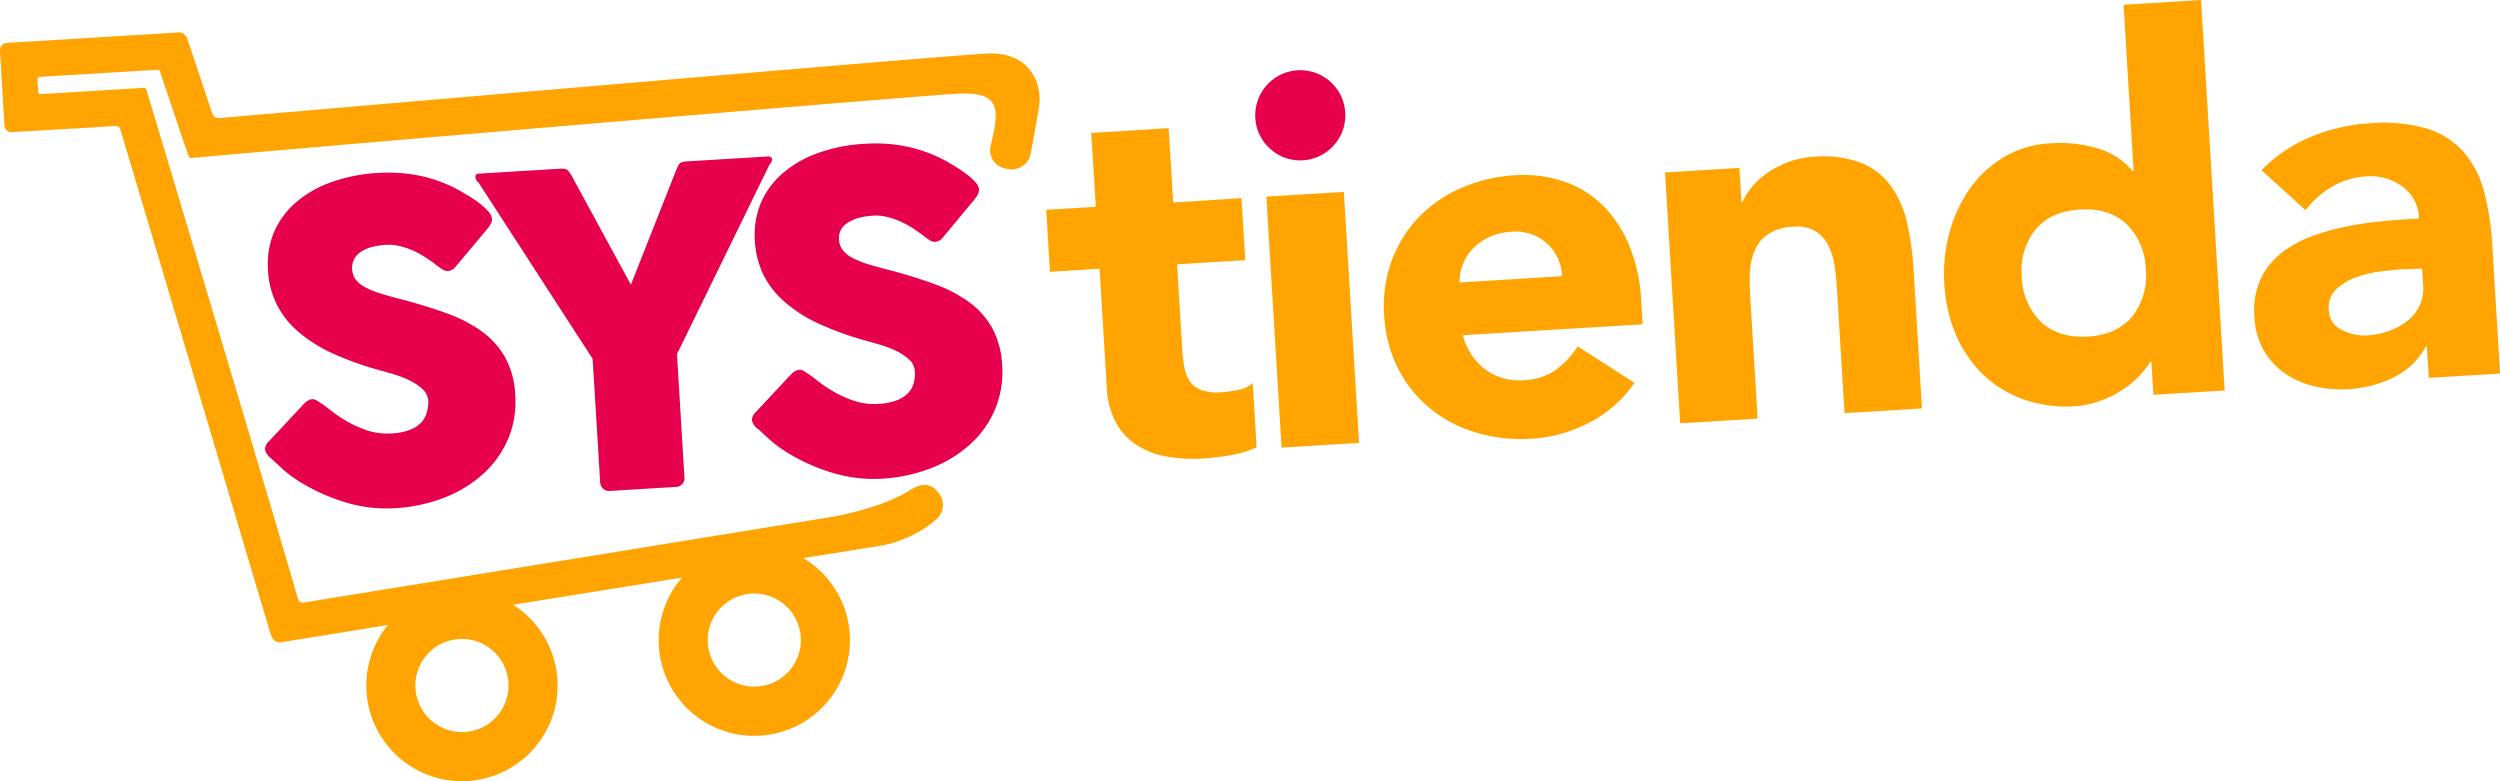 <svg id="Capa_1" data-name="Capa 1" xmlns="http://www.w3.org/2000/svg" viewBox="0 0 460.1 143.76"><defs><style>.cls-1{fill:#e7004c;}.cls-2{fill:#ffa400;}</style></defs><path class="cls-1" d="M66.38,84.8c.48.35,1.09.82,1.84,1.4a22.89,22.89,0,0,0,2.54,1.72,20.44,20.44,0,0,0,4.18,1.89,11.93,11.93,0,0,0,4.26.5,10.78,10.78,0,0,0,3.41-.67,5.74,5.74,0,0,0,2.11-1.35,4.46,4.46,0,0,0,1-1.84A6.9,6.9,0,0,0,86,84.31a3.12,3.12,0,0,0-1.08-2.17,9.93,9.93,0,0,0-2.41-1.61,19.94,19.94,0,0,0-2.93-1.13c-1-.3-1.89-.55-2.63-.75a58,58,0,0,1-8.64-3.11,26.39,26.39,0,0,1-6.29-4,15.63,15.63,0,0,1-5.52-11.36,15.15,15.15,0,0,1,1.09-6.87,15,15,0,0,1,4-5.47,20.49,20.49,0,0,1,6.52-3.76,30.6,30.6,0,0,1,8.72-1.72,29.84,29.84,0,0,1,7,.4A27.13,27.13,0,0,1,90.6,45c.94.48,1.84,1,2.69,1.51s1.6,1,2.24,1.53A10.85,10.85,0,0,1,97.1,49.5a2.29,2.29,0,0,1,.61,1.21,1.82,1.82,0,0,1-.2,1,6.19,6.19,0,0,1-.72,1.05L91,59.66a2,2,0,0,1-1.32.76,1.7,1.7,0,0,1-1-.26c-.31-.19-.67-.44-1.07-.73l-.38-.31c-.56-.42-1.18-.85-1.87-1.29a16.28,16.28,0,0,0-2.18-1.18,15.43,15.43,0,0,0-2.43-.82,8.86,8.86,0,0,0-2.56-.23,14.37,14.37,0,0,0-2.47.37,7.49,7.49,0,0,0-2,.83,4,4,0,0,0-1.32,1.35A3.69,3.69,0,0,0,72.65,62a5.64,5.64,0,0,0,1.78,1.43,16.28,16.28,0,0,0,2.87,1.15c1.14.35,2.45.72,4,1.11,2.9.77,5.57,1.59,8,2.48a26.37,26.37,0,0,1,6.43,3.27,15.13,15.13,0,0,1,4.37,4.79,15.75,15.75,0,0,1,1.9,7,17.6,17.6,0,0,1-1.32,8.12,18.38,18.38,0,0,1-4.59,6.42,23.24,23.24,0,0,1-7.16,4.36,29.48,29.48,0,0,1-9.07,1.94,25.87,25.87,0,0,1-9.17-1.1,35.29,35.29,0,0,1-8.59-3.92,23,23,0,0,1-2.84-2.13l-1.86-1.71-.13-.11c0-.05,0-.09-.08-.1a.24.24,0,0,1-.09-.06.18.18,0,0,0-.08-.09.16.16,0,0,1-.08-.06,2.85,2.85,0,0,1-1-1.55,2.36,2.36,0,0,1,.83-1.59l6.55-7A2.62,2.62,0,0,1,64.59,84a1.47,1.47,0,0,1,.78.19,9.31,9.31,0,0,1,1,.66" transform="translate(-7.18 -10.54)"/><path class="cls-1" d="M123.29,62.94l8.43-21.34a6.75,6.75,0,0,1,.37-.73,1.12,1.12,0,0,1,.3-.34.81.81,0,0,1,.33-.14,2.3,2.3,0,0,0,.42-.12l15.45-.94a.62.62,0,0,1,.47.15.57.57,0,0,1,.21.41,1.55,1.55,0,0,1-.5,1l-17,34.83,1.36,22.44a1.65,1.65,0,0,1-1.72,2l-12,.73a1.57,1.57,0,0,1-1.27-.43,2,2,0,0,1-.52-1.36l-1.37-22.52-21-32.44a1.48,1.48,0,0,1-.58-1,.64.64,0,0,1,.13-.44.57.57,0,0,1,.43-.2l15.46-.94a4,4,0,0,0,.45.08.68.68,0,0,1,.32.09,1.15,1.15,0,0,1,.34.3c.12.15.28.37.49.68Z" transform="translate(-7.18 -10.54)"/><path class="cls-1" d="M156,79.37c.48.34,1.09.81,1.84,1.4a24.36,24.36,0,0,0,2.54,1.72,21,21,0,0,0,4.19,1.88,11.66,11.66,0,0,0,4.26.5,11,11,0,0,0,3.4-.66,5.79,5.79,0,0,0,2.11-1.36,4.29,4.29,0,0,0,1-1.84,6.32,6.32,0,0,0,.21-2.14,3.17,3.17,0,0,0-1.07-2.17,10,10,0,0,0-2.42-1.61A19.48,19.48,0,0,0,169.18,74c-1-.31-1.89-.56-2.62-.75a59.25,59.25,0,0,1-8.65-3.12,25.7,25.7,0,0,1-6.28-4,16.16,16.16,0,0,1-3.94-5,16.49,16.49,0,0,1-1.59-6.33,15.24,15.24,0,0,1,1.09-6.86,15,15,0,0,1,4-5.48,20.36,20.36,0,0,1,6.52-3.75A30.19,30.19,0,0,1,166.42,37a28.85,28.85,0,0,1,7.05.4,26.27,26.27,0,0,1,6.76,2.23c1,.48,1.84,1,2.69,1.51a24.26,24.26,0,0,1,2.25,1.53,10.19,10.19,0,0,1,1.56,1.44,2.21,2.21,0,0,1,.62,1.21,1.85,1.85,0,0,1-.21,1,6.4,6.4,0,0,1-.72,1.05l-5.74,6.91a2,2,0,0,1-1.33.77,1.82,1.82,0,0,1-1-.26c-.32-.2-.68-.44-1.07-.74l-.38-.3c-.57-.42-1.19-.86-1.88-1.3a15.64,15.64,0,0,0-2.18-1.17,13.36,13.36,0,0,0-2.43-.82,8.43,8.43,0,0,0-2.55-.23,13.33,13.33,0,0,0-2.47.37,7.05,7.05,0,0,0-2,.82A3.93,3.93,0,0,0,162,52.72a3.28,3.28,0,0,0-.4,1.93,3.35,3.35,0,0,0,.68,1.92A5.69,5.69,0,0,0,164.06,58a16.24,16.24,0,0,0,2.87,1.16c1.14.35,2.46.71,4,1.1,2.89.77,5.57,1.59,8,2.48A26.2,26.2,0,0,1,185.34,66a15.07,15.07,0,0,1,4.38,4.79,16,16,0,0,1,1.9,7,17.71,17.71,0,0,1-1.33,8.12,18.14,18.14,0,0,1-4.58,6.42,23.2,23.2,0,0,1-7.17,4.37,29.64,29.64,0,0,1-9.07,1.94,26.16,26.16,0,0,1-9.17-1.11,34.33,34.33,0,0,1-8.58-3.92,20.7,20.7,0,0,1-2.85-2.13c-.78-.7-1.4-1.27-1.85-1.71l-.13-.11a.3.3,0,0,0-.09-.1.25.25,0,0,1-.08,0,.22.22,0,0,0-.09-.1l-.08-.05a2.78,2.78,0,0,1-1-1.56,2.28,2.28,0,0,1,.83-1.58l6.54-7a2.64,2.64,0,0,1,1.33-.68,1.49,1.49,0,0,1,.78.19,8.26,8.26,0,0,1,1,.67" transform="translate(-7.18 -10.54)"/><path class="cls-2" d="M236.36,58.42l-12.55.76.93,15.4a29.76,29.76,0,0,0,.4,3.46,7,7,0,0,0,1,2.66,4.38,4.38,0,0,0,2.15,1.63,9.07,9.07,0,0,0,3.7.4,26.42,26.42,0,0,0,3-.42A5.05,5.05,0,0,0,237.73,81l.72,11.89a22.24,22.24,0,0,1-4.87,1.44,46.9,46.9,0,0,1-5,.59,27.93,27.93,0,0,1-6.7-.36,15.12,15.12,0,0,1-5.48-2.1,11.45,11.45,0,0,1-3.82-4.11A14.93,14.93,0,0,1,210.88,82l-1.33-22-9.13.56-.69-11.41,9.13-.55L208,35l14.26-.87.83,13.69L235.66,47Z" transform="translate(-7.18 -10.54)"/><path class="cls-1" d="M238.21,32.26a8.29,8.29,0,1,1,14.47,5,8.28,8.28,0,0,1-14.47-5" transform="translate(-7.18 -10.54)"/><rect class="cls-2" x="241.62" y="46.26" width="14.29" height="46.28" transform="translate(-10.92 4.63) rotate(-3.47)"/><path class="cls-2" d="M308,81a22.74,22.74,0,0,1-8.24,7.28,26.12,26.12,0,0,1-10.7,3,29.33,29.33,0,0,1-10.13-1.1,24.25,24.25,0,0,1-8.47-4.4,23,23,0,0,1-5.93-7.32,24.26,24.26,0,0,1-2.6-9.86,24.35,24.35,0,0,1,1.39-10.11,23.11,23.11,0,0,1,5-8,24.26,24.26,0,0,1,7.88-5.39,29.34,29.34,0,0,1,9.92-2.32A23,23,0,0,1,295.16,44a18.66,18.66,0,0,1,7.14,4.49,22.21,22.21,0,0,1,4.79,7.39,30.68,30.68,0,0,1,2.13,9.89l.27,4.46-33.08,2a11.27,11.27,0,0,0,4.1,6.28,10.45,10.45,0,0,0,7.18,2,10.73,10.73,0,0,0,5.85-1.92,16.08,16.08,0,0,0,4-4.3ZM294.64,61.37a8.26,8.26,0,0,0-2.75-6,8.46,8.46,0,0,0-6.52-2.18,10.6,10.6,0,0,0-4.14,1,10.2,10.2,0,0,0-3,2.14,8.41,8.41,0,0,0-1.83,2.88,9.21,9.21,0,0,0-.61,3.32Z" transform="translate(-7.18 -10.54)"/><path class="cls-2" d="M313.61,42.28l13.69-.83.38,6.28h.2a11.18,11.18,0,0,1,1.73-2.78,13.77,13.77,0,0,1,2.8-2.55,16.75,16.75,0,0,1,3.8-2,16.55,16.55,0,0,1,4.71-1,19.59,19.59,0,0,1,8.85,1.14,12.68,12.68,0,0,1,5.46,4.29,18.66,18.66,0,0,1,2.94,6.79,53.39,53.39,0,0,1,1.19,8.61l1.54,25.48-14.25.86L345.27,64c-.08-1.33-.21-2.71-.39-4.13a13.06,13.06,0,0,0-1.1-3.9,6.75,6.75,0,0,0-2.36-2.81,6.82,6.82,0,0,0-4.3-.88,8.75,8.75,0,0,0-4.41,1.27,6.78,6.78,0,0,0-2.45,2.82,10.64,10.64,0,0,0-1,3.83,31.92,31.92,0,0,0,0,4.38l1.4,23-14.26.86Z" transform="translate(-7.18 -10.54)"/><path class="cls-2" d="M416.61,82.41l-13.12.79-.37-6.08h-.19a15.47,15.47,0,0,1-2.08,2.65,16.72,16.72,0,0,1-3.09,2.53,19.66,19.66,0,0,1-4,2,16.46,16.46,0,0,1-4.57,1,24.07,24.07,0,0,1-9.43-1.2,20.71,20.71,0,0,1-7.48-4.51,22,22,0,0,1-5.06-7.28,27.3,27.3,0,0,1-2.2-9.5,29.1,29.1,0,0,1,.91-9.35,25.41,25.41,0,0,1,3.71-8.1,20.45,20.45,0,0,1,6.27-5.87,18.83,18.83,0,0,1,8.72-2.58,24.38,24.38,0,0,1,8.4.88A13.31,13.31,0,0,1,399.66,42h.19L398,11.41l14.26-.87ZM402.09,60.1a12,12,0,0,0-3.51-8.28c-2.13-2-5-2.94-8.61-2.72s-6.35,1.47-8.21,3.74a12,12,0,0,0-2.49,8.65,12.07,12.07,0,0,0,3.51,8.28q3.2,3,8.61,2.72c3.62-.22,6.35-1.47,8.22-3.74a12,12,0,0,0,2.48-8.65" transform="translate(-7.18 -10.54)"/><path class="cls-2" d="M453.81,74.33h-.19a13.5,13.5,0,0,1-6,5.71,21.82,21.82,0,0,1-8.22,2.12,21.2,21.2,0,0,1-6.28-.53,15.55,15.55,0,0,1-5.44-2.38A13.21,13.21,0,0,1,423.79,75a13.73,13.73,0,0,1-1.7-6.1,14.24,14.24,0,0,1,1.06-6.84,13.2,13.2,0,0,1,3.72-4.81,19.92,19.92,0,0,1,5.58-3.15,43,43,0,0,1,6.61-1.88,65.31,65.31,0,0,1,6.91-1q3.45-.3,6.41-.48a7.44,7.44,0,0,0-3.08-5.88A9.82,9.82,0,0,0,442.75,43a14,14,0,0,0-6.33,1.86,17.55,17.55,0,0,0-4.93,4.36l-8.08-7.34a26.16,26.16,0,0,1,9-6.12,33.6,33.6,0,0,1,10.91-2.53,29,29,0,0,1,10.41.95,15,15,0,0,1,6.75,4.22,17.83,17.83,0,0,1,3.82,7.25,49,49,0,0,1,1.57,10.17l1.43,23.47-13.12.8Zm-4.4-14.24c-1.07.07-2.42.2-4,.39a21.23,21.23,0,0,0-4.61,1.09,10.58,10.58,0,0,0-3.68,2.23,4.6,4.6,0,0,0-1.34,3.8,4.07,4.07,0,0,0,2.42,3.67,9,9,0,0,0,4.63,1,14.15,14.15,0,0,0,4-.81,12.12,12.12,0,0,0,3.37-1.83,7.84,7.84,0,0,0,2.26-2.81,7.51,7.51,0,0,0,.67-3.85l-.18-3Z" transform="translate(-7.18 -10.54)"/><path class="cls-2" d="M188.69,20.4c-8.77.47-124.83,10.47-141.16,11.87-.39,0-1,0-1.34-1-1.15-3.5-4.62-13.83-4.62-13.83a1.7,1.7,0,0,0-1.84-.91L8.41,18.44a1.32,1.32,0,0,0-1.23,1.39L8,33.67a1.27,1.27,0,0,0,1.39,1.18L24.16,34s3.25-.23,4.21-.28c.61,0,.82.19,1,.78C29.76,35.7,57,127.28,57,127.28a4,4,0,0,0,.55,1,1.45,1.45,0,0,0,1.32.47l19.7-3.18a17.6,17.6,0,1,0,23.05-3.73l31.08-5a17.6,17.6,0,1,0,22.32-3.59l14.74-2.36a21.86,21.86,0,0,0,9.65-4.68,3.49,3.49,0,0,0,.37-5.11c-1.47-2-3.56-1.36-5.06-.39-5.06,3.3-13.95,4.88-13.95,4.88L63.35,121.39c-.85.14-1.18-.09-1.4-.86-5.28-18.3-27.7-93.1-27.82-93.46a.53.53,0,0,0-.5-.36L14.7,27.86a.46.46,0,0,1-.49-.36l-.14-2.39c0-.21.23-.41.45-.42l21.64-1.31a.46.46,0,0,1,.48.37c1.39,4.07,3.93,11.8,5.26,15.54a.51.51,0,0,0,.46.33c7.22-.71,129.7-11.15,140.74-11.82,6.9-.41,7.81,1.73,7.14,6.07-.12.82-.53,2.59-.72,3.4a3.44,3.44,0,0,0,2.8,4.3,3.61,3.61,0,0,0,4.54-2.66s1.25-6.77,1.55-8.77c.58-3.91-1.39-10.2-9.72-9.74M92.75,145.25a8.57,8.57,0,1,1,8-9.07,8.56,8.56,0,0,1-8,9.07m53.8-8.36a8.57,8.57,0,1,1,8-9.07,8.57,8.57,0,0,1-8,9.07" transform="translate(-7.18 -10.54)"/></svg>